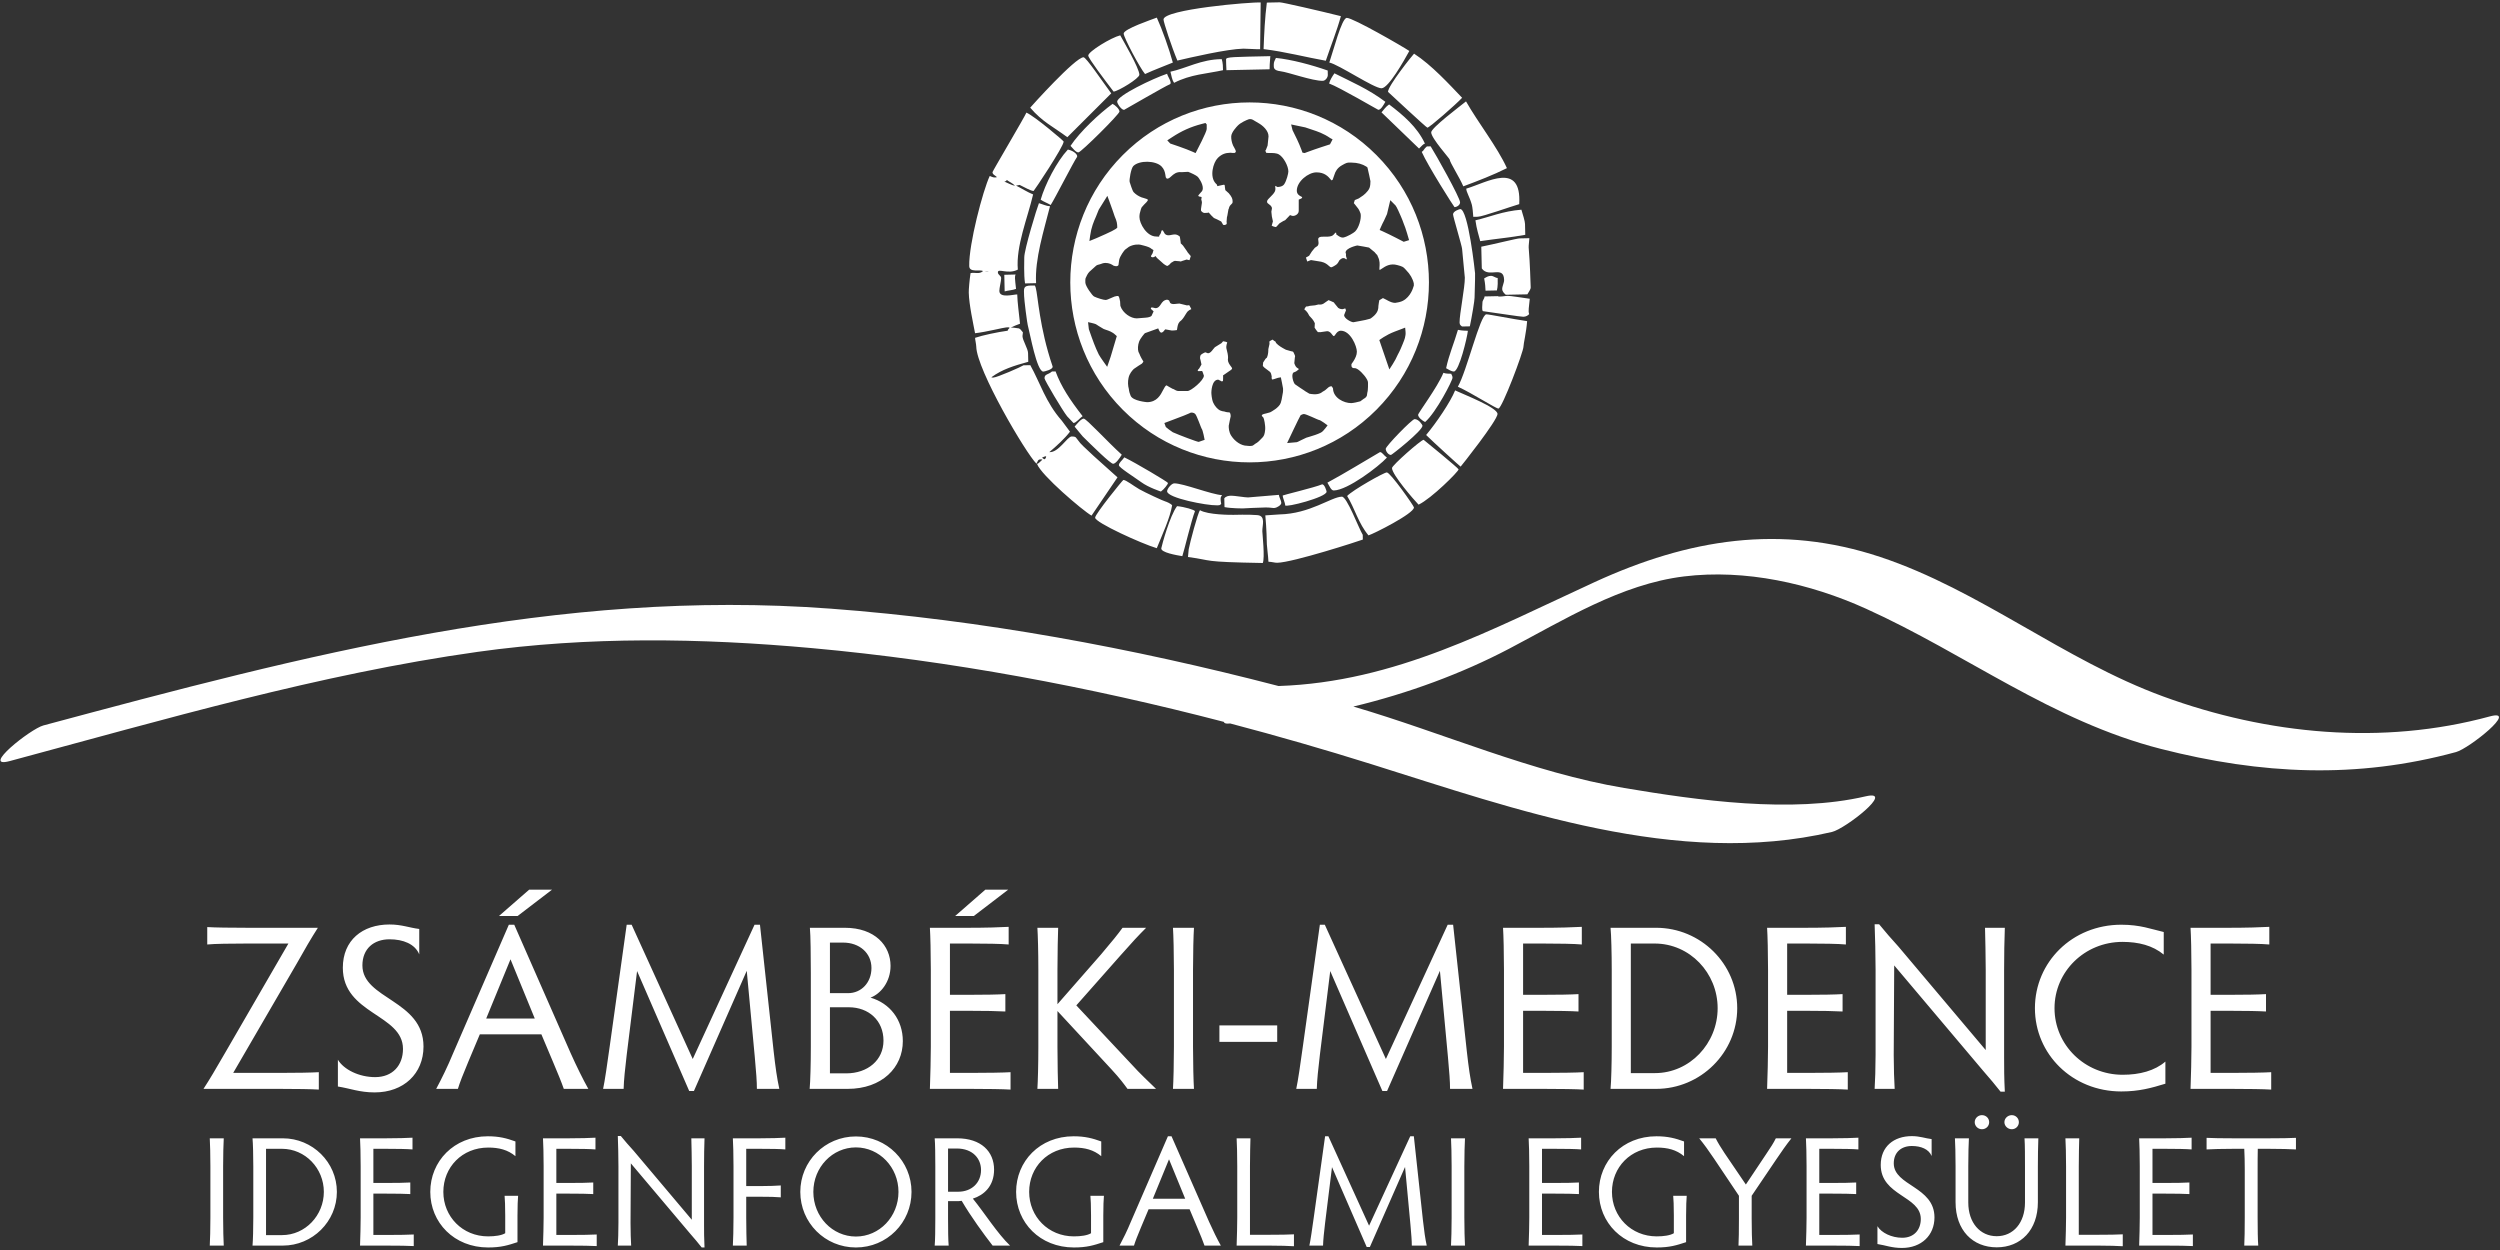 <svg width="160" height="80" viewBox="0 0 160 80" fill="none" xmlns="http://www.w3.org/2000/svg">
<rect x="0" y="0" width="160" height="80" fill="#333333" stroke="none"/>
<g clip-path="url(#clip0_26124_43968)">
<path fill-rule="evenodd" clip-rule="evenodd" d="M14.925 68.665H17.913C18.941 68.665 19.937 68.649 20.404 68.62V69.733C19.937 69.703 18.941 69.688 17.913 69.688H13.023C13.415 69.086 13.778 68.47 14.396 67.4L18.458 60.386H15.831C14.789 60.386 13.732 60.401 13.264 60.447V59.333C13.732 59.363 14.789 59.378 15.831 59.378H20.344C19.937 60.01 19.454 60.838 19.001 61.651L14.925 68.665ZM27.104 66.978C27.104 68.71 25.836 69.914 23.979 69.914C22.998 69.914 22.409 69.658 21.625 69.537V67.822C22.002 68.454 22.983 68.936 24.009 68.936C25.126 68.936 25.791 68.184 25.791 67.129C25.791 64.901 21.941 64.917 21.941 61.936C21.941 60.176 23.194 59.167 24.93 59.167C25.715 59.167 26.198 59.378 26.832 59.453V61.079C26.56 60.416 25.805 60.115 24.93 60.115C23.919 60.115 23.194 60.718 23.194 61.786C23.194 63.954 27.104 63.998 27.104 66.978ZM36.083 69.688C35.932 69.252 35.69 68.665 35.403 67.987L34.648 66.196H30.709L29.969 67.958C29.637 68.754 29.426 69.283 29.305 69.688H27.916C28.264 69.04 28.656 68.243 29.003 67.4L32.566 59.182H32.912L36.521 67.4C36.899 68.243 37.306 69.071 37.653 69.688H36.083ZM32.672 61.395L31.116 65.188H34.226L32.672 61.395ZM33.864 56.94H35.328L33.124 58.626H31.932L33.864 56.94ZM49.513 67.28C49.634 68.348 49.724 68.98 49.876 69.688H48.441C48.441 69.207 48.397 68.649 48.306 67.64L47.792 62.132L44.411 69.823H44.109L40.773 62.147L40.108 67.521C40.003 68.409 39.927 69.115 39.912 69.688H38.599C38.704 69.207 38.87 68.062 39.022 66.963L40.108 59.182H40.425L44.335 67.776L48.291 59.182H48.638L49.513 67.28ZM51.893 66.994V62.267C51.893 61.244 51.878 59.829 51.833 59.378H54.067C55.999 59.378 56.995 60.521 56.995 61.816C56.995 62.84 56.362 63.607 55.713 63.848C56.951 64.209 57.781 65.262 57.781 66.632C57.781 68.319 56.452 69.688 54.248 69.688H51.818C51.863 69.222 51.893 68.017 51.893 66.994ZM53.116 63.562H54.278C55.124 63.562 55.773 62.884 55.773 61.952C55.773 60.989 55.003 60.326 53.961 60.326H53.116V63.562ZM54.323 64.465H53.116V68.695H54.158C55.531 68.695 56.543 67.851 56.543 66.602C56.543 65.308 55.592 64.465 54.323 64.465ZM60.796 60.386V63.668H61.988C63.015 63.668 63.875 63.653 64.343 63.623V64.736C63.875 64.707 63.015 64.691 61.988 64.691H60.796V68.665H62.125C63.166 68.665 64.223 68.649 64.675 68.62V69.734C64.223 69.703 63.166 69.688 62.125 69.688H59.513C59.543 68.861 59.573 67.672 59.573 66.995V62.057C59.573 61.019 59.543 59.83 59.513 59.378H62.003C63.045 59.378 64.087 59.348 64.554 59.318V60.447C64.087 60.402 63.045 60.386 62.003 60.386H60.796ZM63.06 56.94H64.524L62.321 58.626H61.128L63.06 56.94ZM67.677 64.269L70.469 61.079C71.209 60.205 71.526 59.814 71.843 59.378H73.353C72.87 59.859 72.462 60.296 71.692 61.169L68.884 64.345L72.341 68.033C73.035 68.8 73.534 69.237 73.987 69.688H72.16C71.949 69.402 71.692 69.04 71.134 68.439L67.677 64.706V66.994C67.677 68.123 67.707 69.222 67.722 69.688H66.393C66.424 69.222 66.454 68.123 66.454 66.994V62.072C66.454 60.943 66.424 59.829 66.393 59.378H67.722C67.707 59.829 67.677 60.943 67.677 62.072V64.269ZM76.353 66.994C76.353 68.017 76.383 69.222 76.414 69.688H75.07C75.101 69.222 75.131 68.017 75.131 66.994V62.071C75.131 61.048 75.101 59.829 75.07 59.378H76.414C76.383 59.829 76.353 61.048 76.353 62.071V66.994ZM78.042 65.624H81.741V66.678H78.042V65.624ZM93.876 67.28C93.996 68.348 94.087 68.98 94.239 69.688H92.803C92.803 69.207 92.759 68.649 92.668 67.64L92.155 62.132L88.773 69.823H88.472L85.135 62.147L84.471 67.521C84.366 68.409 84.29 69.115 84.275 69.688H82.96C83.066 69.207 83.234 68.062 83.384 66.963L84.471 59.182H84.788L88.697 67.776L92.652 59.182H93L93.876 67.28ZM97.478 60.386V63.668H98.67C99.697 63.668 100.557 63.653 101.024 63.623V64.736C100.557 64.707 99.697 64.691 98.67 64.691H97.478V68.665H98.806C99.848 68.665 100.905 68.649 101.357 68.62V69.734C100.905 69.703 99.848 69.688 98.806 69.688H96.194C96.225 68.861 96.254 67.672 96.254 66.995V62.057C96.254 61.019 96.225 59.83 96.194 59.378H98.685C99.727 59.378 100.768 59.348 101.236 59.318V60.447C100.768 60.402 99.727 60.386 98.685 60.386H97.478ZM103.075 69.688C103.12 69.222 103.151 68.017 103.151 66.994V62.072C103.151 61.048 103.12 59.829 103.075 59.378H105.988C108.841 59.378 111.182 61.681 111.182 64.525C111.182 67.371 108.841 69.688 105.988 69.688H103.075ZM104.373 68.679H105.913C108.147 68.679 109.929 66.783 109.929 64.525C109.929 62.267 108.147 60.386 105.898 60.386H104.373V68.679ZM114.378 60.386V63.668H115.571C116.597 63.668 117.457 63.653 117.925 63.623V64.736C117.457 64.707 116.597 64.691 115.571 64.691H114.378V68.665H115.707C116.749 68.665 117.805 68.649 118.258 68.62V69.734C117.805 69.703 116.749 69.688 115.707 69.688H113.094C113.125 68.861 113.155 67.672 113.155 66.995V62.057C113.155 61.019 113.125 59.83 113.094 59.378H115.586C116.627 59.378 117.669 59.348 118.137 59.318V60.447C117.669 60.402 116.627 60.386 115.586 60.386H114.378ZM121.259 69.688H119.976C120.006 69.266 120.037 68.303 120.037 67.506V62.057C120.037 61.154 120.006 59.965 119.976 59.152H120.263C120.716 59.709 120.987 60.01 121.5 60.582L127.086 67.204V62.072C127.086 61.214 127.056 60.01 127.041 59.378H128.309C128.279 60.041 128.263 61.245 128.263 62.072V67.686C128.263 68.319 128.263 68.996 128.309 69.868H128.037C127.659 69.387 127.403 69.086 126.92 68.529L121.229 61.786L121.198 67.521C121.198 68.303 121.229 69.266 121.259 69.688ZM135.852 68.785C136.938 68.785 137.904 68.529 138.585 67.941V69.357C137.694 69.628 136.909 69.853 135.762 69.853C132.621 69.853 130.235 67.46 130.235 64.525C130.235 61.576 132.621 59.182 135.762 59.182C136.984 59.182 137.694 59.468 138.479 59.649V61.094C137.77 60.507 136.863 60.281 135.837 60.281C133.422 60.281 131.489 62.178 131.489 64.525C131.489 66.874 133.422 68.785 135.852 68.785ZM141.478 60.386V63.668H142.67C143.697 63.668 144.557 63.653 145.024 63.623V64.736C144.557 64.707 143.697 64.691 142.67 64.691H141.478V68.665H142.807C143.848 68.665 144.905 68.649 145.357 68.62V69.734C144.905 69.703 143.848 69.688 142.807 69.688H140.194C140.225 68.861 140.254 67.672 140.254 66.995V62.057C140.254 61.019 140.225 59.83 140.194 59.378H142.685C143.727 59.378 144.768 59.348 145.236 59.318V60.447C144.768 60.402 143.727 60.386 142.685 60.386H141.478Z" fill="white"/>
<path fill-rule="evenodd" clip-rule="evenodd" d="M14.28 77.924C14.28 78.606 14.3 79.407 14.32 79.718H13.425C13.446 79.407 13.465 78.606 13.465 77.924V74.647C13.465 73.965 13.446 73.153 13.425 72.852H14.32C14.3 73.153 14.28 73.965 14.28 74.647V77.924ZM16.161 79.718C16.191 79.407 16.211 78.606 16.211 77.924V74.646C16.211 73.964 16.191 73.153 16.161 72.852H18.101C20.002 72.852 21.56 74.385 21.56 76.28C21.56 78.175 20.002 79.718 18.101 79.718H16.161ZM17.026 79.047H18.051C19.539 79.047 20.726 77.784 20.726 76.28C20.726 74.776 19.539 73.523 18.041 73.523H17.026V79.047ZM23.896 73.524V75.709H24.691C25.375 75.709 25.947 75.699 26.259 75.679V76.421C25.947 76.401 25.375 76.392 24.691 76.392H23.896V79.037H24.781C25.475 79.037 26.179 79.026 26.48 79.007V79.749C26.179 79.728 25.475 79.719 24.781 79.719H23.042C23.063 79.167 23.082 78.375 23.082 77.924V74.637C23.082 73.945 23.063 73.153 23.042 72.852H24.701C25.395 72.852 26.089 72.832 26.4 72.812V73.564C26.089 73.534 25.395 73.524 24.701 73.524H23.896ZM33.119 79.498C32.505 79.699 32.073 79.838 31.238 79.838C29.067 79.838 27.538 78.245 27.538 76.281C27.538 74.326 29.047 72.722 31.219 72.722C31.953 72.722 32.435 72.852 32.988 73.053V73.995C32.495 73.584 31.932 73.444 31.248 73.444C29.569 73.444 28.374 74.706 28.374 76.281C28.374 77.864 29.6 79.128 31.238 79.128C31.691 79.128 32.103 79.067 32.334 78.926V77.794C32.334 77.092 32.314 76.832 32.294 76.531H33.159C33.138 76.832 33.119 77.112 33.119 77.794V79.498ZM35.606 73.524V75.709H36.4C37.084 75.709 37.657 75.699 37.968 75.679V76.421C37.657 76.401 37.084 76.392 36.4 76.392H35.606V79.037H36.491C37.184 79.037 37.888 79.026 38.19 79.007V79.749C37.888 79.728 37.184 79.719 36.491 79.719H34.751C34.771 79.167 34.792 78.375 34.792 77.924V74.637C34.792 73.945 34.771 73.153 34.751 72.852H36.41C37.103 72.852 37.798 72.832 38.11 72.812V73.564C37.798 73.534 37.103 73.524 36.41 73.524H35.606ZM40.394 79.718H39.54C39.56 79.438 39.58 78.796 39.58 78.265V74.636C39.58 74.035 39.56 73.243 39.54 72.702H39.731C40.032 73.072 40.213 73.273 40.555 73.653L44.275 78.064V74.646C44.275 74.075 44.255 73.273 44.245 72.852H45.089C45.069 73.293 45.059 74.095 45.059 74.646V78.385C45.059 78.806 45.059 79.257 45.089 79.838H44.909C44.657 79.517 44.486 79.317 44.164 78.946L40.374 74.455L40.354 78.275C40.354 78.796 40.374 79.438 40.394 79.718ZM46.944 77.924V74.647C46.944 73.955 46.923 73.153 46.903 72.852H48.622C49.316 72.852 49.95 72.831 50.262 72.812V73.564C49.95 73.533 49.316 73.524 48.622 73.524H47.758V75.91H48.622C49.246 75.91 49.668 75.889 49.97 75.869V76.63C49.668 76.601 49.246 76.591 48.622 76.591H47.758V77.924C47.758 78.606 47.778 79.407 47.789 79.718H46.903C46.923 79.407 46.944 78.606 46.944 77.924ZM54.778 72.732C56.769 72.732 58.337 74.326 58.337 76.281C58.337 78.245 56.769 79.838 54.778 79.838C52.788 79.838 51.219 78.245 51.219 76.281C51.219 74.326 52.788 72.732 54.778 72.732ZM54.778 79.138C56.286 79.138 57.503 77.865 57.503 76.281C57.503 74.707 56.286 73.434 54.778 73.434C53.27 73.434 52.054 74.707 52.054 76.281C52.054 77.865 53.27 79.138 54.778 79.138ZM60.675 77.984C60.675 78.667 60.684 79.408 60.715 79.719H59.82C59.85 79.408 59.86 78.667 59.86 77.984V74.647C59.86 73.965 59.85 73.153 59.82 72.852H61.258C62.786 72.852 63.621 73.694 63.621 74.857C63.621 75.93 62.956 76.491 62.263 76.712C62.997 77.614 63.852 78.967 64.645 79.719H63.529C62.967 78.997 62.132 77.854 61.548 76.852C61.428 76.873 61.329 76.873 61.217 76.873H60.675V77.984ZM60.675 76.27H61.329C62.173 76.27 62.786 75.709 62.786 74.877C62.786 74.165 62.272 73.504 61.227 73.504H60.675V76.27ZM70.611 79.498C69.998 79.699 69.565 79.838 68.73 79.838C66.559 79.838 65.031 78.245 65.031 76.281C65.031 74.326 66.539 72.722 68.711 72.722C69.444 72.722 69.927 72.852 70.48 73.053V73.995C69.987 73.584 69.424 73.444 68.74 73.444C67.061 73.444 65.866 74.706 65.866 76.281C65.866 77.864 67.092 79.128 68.73 79.128C69.183 79.128 69.595 79.067 69.826 78.926V77.794C69.826 77.092 69.806 76.832 69.786 76.531H70.651C70.63 76.832 70.611 77.112 70.611 77.794V79.498ZM77.088 79.718C76.988 79.427 76.827 79.036 76.637 78.586L76.134 77.393H73.51L73.017 78.566C72.796 79.096 72.655 79.448 72.575 79.718H71.65C71.881 79.287 72.143 78.756 72.374 78.195L74.746 72.722H74.978L77.381 78.195C77.632 78.756 77.904 79.307 78.134 79.718H77.088ZM74.817 74.195L73.781 76.721H75.853L74.817 74.195ZM79.998 79.026H81.204C81.889 79.026 82.512 79.016 82.813 78.997V79.759C82.512 79.738 81.889 79.718 81.204 79.718H79.144C79.164 79.167 79.184 78.375 79.184 77.924V74.647C79.184 73.955 79.164 73.153 79.144 72.852H80.029C80.019 73.153 79.998 73.955 79.998 74.647V79.026ZM91.07 78.115C91.15 78.827 91.21 79.247 91.311 79.719H90.356C90.356 79.397 90.325 79.027 90.266 78.356L89.923 74.686L87.671 79.809H87.47L85.248 74.696L84.806 78.275C84.736 78.867 84.685 79.337 84.675 79.719H83.8C83.871 79.397 83.981 78.636 84.083 77.904L84.806 72.722H85.017L87.621 78.445L90.255 72.722H90.486L91.07 78.115ZM93.718 77.924C93.718 78.606 93.739 79.407 93.759 79.718H92.864C92.884 79.407 92.904 78.606 92.904 77.924V74.647C92.904 73.965 92.884 73.153 92.864 72.852H93.759C93.739 73.153 93.718 73.965 93.718 74.647V77.924ZM98.688 73.524V75.709H99.483C100.166 75.709 100.739 75.699 101.051 75.679V76.421C100.739 76.401 100.166 76.392 99.483 76.392H98.688V79.037H99.573C100.267 79.037 100.97 79.026 101.272 79.007V79.749C100.97 79.728 100.267 79.719 99.573 79.719H97.833C97.855 79.167 97.874 78.375 97.874 77.924V74.637C97.874 73.945 97.855 73.153 97.833 72.852H99.493C100.187 72.852 100.88 72.832 101.192 72.812V73.564C100.88 73.534 100.187 73.524 99.493 73.524H98.688ZM107.91 79.498C107.297 79.699 106.865 79.838 106.03 79.838C103.858 79.838 102.33 78.245 102.33 76.281C102.33 74.326 103.838 72.722 106.01 72.722C106.744 72.722 107.227 72.852 107.779 73.053V73.995C107.287 73.584 106.724 73.444 106.04 73.444C104.362 73.444 103.165 74.706 103.165 76.281C103.165 77.864 104.391 79.128 106.03 79.128C106.483 79.128 106.894 79.067 107.126 78.926V77.794C107.126 77.092 107.106 76.832 107.085 76.531H107.95C107.93 76.832 107.91 77.112 107.91 77.794V79.498ZM111.292 77.995V76.53L109.694 74.146C109.342 73.624 109.06 73.232 108.748 72.852H109.804C109.965 73.172 110.106 73.393 110.367 73.794L111.735 75.809L113.032 73.865C113.343 73.403 113.494 73.172 113.654 72.852H114.651C114.329 73.252 114.017 73.704 113.665 74.224L112.107 76.53V77.995C112.107 78.686 112.126 79.407 112.147 79.718H111.263C111.283 79.407 111.292 78.686 111.292 77.995ZM116.434 73.524V75.709H117.228C117.911 75.709 118.484 75.699 118.796 75.679V76.421C118.484 76.401 117.911 76.392 117.228 76.392H116.434V79.037H117.318C118.012 79.037 118.715 79.026 119.017 79.007V79.749C118.715 79.728 118.012 79.719 117.318 79.719H115.579C115.6 79.167 115.62 78.375 115.62 77.924V74.637C115.62 73.945 115.6 73.153 115.579 72.852H117.238C117.932 72.852 118.625 72.832 118.937 72.812V73.564C118.625 73.534 117.932 73.524 117.238 73.524H116.434ZM123.806 77.913C123.806 79.067 122.961 79.869 121.724 79.869C121.071 79.869 120.679 79.699 120.156 79.618V78.476C120.407 78.897 121.06 79.217 121.745 79.217C122.488 79.217 122.931 78.715 122.931 78.014C122.931 76.53 120.367 76.541 120.367 74.556C120.367 73.383 121.201 72.712 122.358 72.712C122.88 72.712 123.202 72.852 123.624 72.902V73.985C123.443 73.543 122.941 73.344 122.358 73.344C121.684 73.344 121.201 73.743 121.201 74.455C121.201 75.899 123.806 75.93 123.806 77.913ZM126.01 72.852C125.991 73.123 125.97 73.935 125.97 74.647V76.962C125.97 78.255 126.725 79.117 127.79 79.117C128.855 79.117 129.599 78.255 129.599 76.962V74.647C129.599 74.075 129.599 73.273 129.569 72.852H130.454C130.434 73.293 130.424 74.095 130.424 74.647V76.942C130.424 78.726 129.328 79.829 127.79 79.829C126.252 79.829 125.156 78.736 125.156 76.942V74.647C125.156 73.935 125.136 73.123 125.115 72.852H126.01ZM126.844 71.369C127.106 71.369 127.307 71.569 127.307 71.819C127.307 72.071 127.106 72.271 126.844 72.271C126.594 72.271 126.382 72.071 126.382 71.819C126.382 71.569 126.594 71.369 126.844 71.369ZM128.755 71.369C129.006 71.369 129.208 71.569 129.208 71.819C129.208 72.071 129.006 72.271 128.755 72.271C128.504 72.271 128.282 72.071 128.282 71.819C128.282 71.569 128.504 71.369 128.755 71.369ZM133.042 79.026H134.248C134.931 79.026 135.555 79.016 135.857 78.997V79.759C135.555 79.738 134.931 79.718 134.248 79.718H132.187C132.208 79.167 132.228 78.375 132.228 77.924V74.647C132.228 73.955 132.208 73.153 132.187 72.852H133.071C133.061 73.153 133.042 73.955 133.042 74.647V79.026ZM137.759 73.524V75.709H138.553C139.238 75.709 139.81 75.699 140.122 75.679V76.421C139.81 76.401 139.238 76.392 138.553 76.392H137.759V79.037H138.644C139.338 79.037 140.042 79.026 140.344 79.007V79.749C140.042 79.728 139.338 79.719 138.644 79.719H136.906C136.925 79.167 136.945 78.375 136.945 77.924V74.637C136.945 73.945 136.925 73.153 136.906 72.852H138.563C139.258 72.852 139.952 72.832 140.263 72.812V73.564C139.952 73.534 139.258 73.524 138.563 73.524H137.759ZM145.202 72.852C145.895 72.852 146.63 72.842 146.941 72.822V73.564C146.63 73.543 145.895 73.524 145.202 73.524H144.498C144.488 73.894 144.488 74.406 144.488 74.817V77.924C144.488 78.606 144.498 79.408 144.528 79.718H143.633C143.654 79.408 143.664 78.606 143.664 77.924V74.817C143.664 74.406 143.654 73.894 143.633 73.524H142.94C142.257 73.524 141.533 73.543 141.221 73.564V72.822C141.533 72.842 142.257 72.852 142.94 72.852H145.202Z" fill="white"/>
<path fill-rule="evenodd" clip-rule="evenodd" d="M71.855 9.926C76.334 5.431 83.616 5.431 88.093 9.926C92.572 14.418 92.572 21.729 88.093 26.222C83.616 30.715 76.334 30.715 71.855 26.222C67.379 21.729 67.379 14.418 71.855 9.926ZM83.537 8.153L82.632 7.964L82.721 8.329C82.918 8.724 83.124 9.129 83.296 9.597L83.359 9.77L83.498 9.795L83.675 9.728C84.183 9.534 85.119 9.238 85.119 9.238L85.286 8.919L85.136 8.838C84.707 8.54 84.318 8.413 83.974 8.3L83.537 8.153ZM76.984 23.852C76.994 23.877 77.009 23.907 77.009 23.907C77.009 23.907 76.984 23.849 76.984 23.846V23.852C76.964 23.803 76.938 23.744 76.938 23.744L76.755 23.751C76.729 23.763 76.694 23.757 76.668 23.737C76.655 23.726 76.649 23.713 76.649 23.703C76.655 23.673 76.716 23.613 76.746 23.585L76.895 23.328L76.84 23.073L76.801 22.92C76.801 22.852 76.819 22.76 76.842 22.723C76.88 22.677 77.075 22.559 77.145 22.548C77.203 22.571 77.303 22.608 77.303 22.608C77.444 22.608 77.537 22.489 77.638 22.356L77.751 22.223L77.96 22.094L78.174 21.961C78.177 21.961 78.26 21.862 78.26 21.862C78.26 21.862 78.267 21.85 78.277 21.84C78.388 21.85 78.518 21.885 78.545 21.923L78.528 21.966C78.51 22.031 78.482 22.11 78.482 22.2C78.482 22.225 78.483 22.253 78.486 22.279L78.514 22.398C78.546 22.522 78.595 22.717 78.595 22.872C78.595 22.903 78.592 22.934 78.59 22.96C78.584 22.981 78.584 23.001 78.584 23.022C78.584 23.192 78.696 23.34 78.791 23.464C78.791 23.464 78.84 23.539 78.853 23.556C78.853 23.63 78.832 23.648 78.653 23.765L78.274 24.027L78.28 24.113L78.277 24.272C78.277 24.272 78.272 24.355 78.269 24.383C78.251 24.394 78.229 24.406 78.201 24.414C78.189 24.409 77.968 24.297 77.968 24.297C77.534 24.297 77.527 25.117 77.527 25.127C77.527 25.188 77.547 25.555 77.647 25.772C77.737 25.977 77.923 26.19 78.076 26.265C78.166 26.307 78.264 26.327 78.362 26.338C78.486 26.383 78.597 26.392 78.692 26.394C78.738 26.438 78.764 26.521 78.764 26.646C78.762 26.646 78.707 26.903 78.707 26.903L78.639 27.249C78.639 27.377 78.639 27.642 78.804 27.895C79.05 28.272 79.452 28.529 79.806 28.529C79.833 28.529 80.127 28.586 80.232 28.48L80.341 28.399C80.486 28.331 80.642 28.172 80.772 28.029L80.811 27.987C80.894 27.904 80.947 27.77 80.971 27.497C80.994 27.228 80.897 26.772 80.853 26.719C80.851 26.719 80.796 26.661 80.754 26.619C80.759 26.537 80.79 26.509 81.028 26.461L81.291 26.387C81.348 26.358 81.864 26.09 81.968 25.783C82.01 25.655 82.045 25.492 82.066 25.337C82.105 25.182 82.124 25.021 82.114 24.87V24.857C82.108 24.789 81.974 24.148 81.974 24.148L81.786 24.182L81.55 24.26C81.55 24.26 81.419 24.297 81.411 24.285C81.402 24.273 81.384 24.237 81.384 24.163C81.384 24.14 81.387 24.113 81.389 24.085L81.349 23.919C81.336 23.877 81.314 23.837 81.28 23.8L81.081 23.648L80.932 23.537C80.932 23.537 80.865 23.468 80.822 23.424C80.822 23.349 80.83 23.269 80.84 23.2C80.853 23.171 80.994 22.964 80.994 22.964L81.086 22.881C81.173 22.672 81.173 22.451 81.173 22.346L81.248 22.01C81.248 22.01 81.242 21.89 81.24 21.855C81.28 21.817 81.364 21.772 81.45 21.734C81.497 21.786 81.561 21.828 81.633 21.865L81.667 21.949C81.83 22.133 82.056 22.253 82.253 22.361L82.303 22.385L82.606 22.472L82.749 22.504C82.757 22.508 82.787 22.554 82.787 22.554C82.878 22.726 82.886 22.786 82.886 22.806C82.886 22.809 82.87 22.886 82.87 22.886L82.835 23.245C82.835 23.257 82.905 23.453 82.981 23.512C82.984 23.514 82.984 23.514 82.984 23.516C83.015 23.539 83.047 23.562 83.081 23.585C83.081 23.585 83.101 23.597 83.124 23.611C83.119 23.627 83.113 23.638 83.103 23.653C83.09 23.671 82.973 23.748 82.942 23.775L82.775 23.845C82.624 23.995 82.772 24.486 82.876 24.59L83.214 24.823L83.469 24.99C83.47 24.993 83.527 25.033 83.527 25.033L83.798 25.196C83.905 25.219 84.264 25.285 84.516 25.158C84.569 25.131 84.617 25.097 84.661 25.061C84.785 25.003 84.872 24.924 84.94 24.861C85.034 24.774 85.09 24.726 85.217 24.719C85.229 24.726 85.294 24.802 85.312 24.859C85.324 25.466 86.005 25.799 86.478 25.799C86.593 25.799 86.923 25.725 87.059 25.685L87.271 25.529C87.365 25.475 87.49 25.399 87.49 25.251L87.511 25.116C87.565 24.961 87.552 24.492 87.552 24.492C87.552 24.374 87.477 24.257 87.371 24.104C87.371 24.104 86.948 23.543 86.688 23.562C86.429 23.581 86.497 23.297 86.497 23.297C86.52 23.266 86.543 23.232 86.566 23.197L86.617 23.122C86.732 22.941 86.84 22.728 86.84 22.508C86.84 22.163 86.437 21.166 85.812 21.166C85.635 21.166 85.538 21.305 85.475 21.396C85.422 21.474 85.394 21.508 85.365 21.508C85.331 21.508 85.309 21.48 85.246 21.401C85.186 21.318 85.093 21.197 84.934 21.197L84.686 21.232L84.503 21.259C84.503 21.259 84.408 21.256 84.345 21.255C84.254 21.162 84.135 20.97 84.135 20.97L84.149 20.684C84.06 20.476 83.905 20.321 83.831 20.246L83.802 20.218C83.802 20.216 83.748 20.123 83.748 20.123C83.701 20.026 83.612 19.899 83.476 19.801C83.485 19.761 83.537 19.674 83.588 19.617C83.666 19.62 83.746 19.602 83.831 19.573L84.164 19.54L84.379 19.487C84.465 19.496 84.585 19.505 84.699 19.436L84.888 19.304C84.888 19.304 84.994 19.23 85.028 19.208C85.048 19.221 85.356 19.338 85.369 19.356L85.415 19.424L85.643 19.703C85.741 19.777 85.852 19.787 85.937 19.787C85.937 19.787 86.054 19.753 86.095 19.737C86.12 19.777 86.138 19.838 86.141 19.884C86.133 19.9 86.116 19.927 86.116 19.927L86.022 20.167C86.022 20.382 86.474 20.623 86.617 20.623L87.021 20.548L87.39 20.476L87.696 20.396C87.793 20.338 88.088 20.132 88.178 19.861C88.21 19.767 88.218 19.671 88.218 19.577C88.218 19.513 88.276 19.215 88.276 19.215C88.276 19.215 88.501 19.087 88.509 19.077C88.572 19.103 88.644 19.14 88.713 19.178C88.736 19.194 88.842 19.254 88.861 19.258C88.996 19.326 89.142 19.384 89.289 19.384L89.475 19.352L89.569 19.33C90.181 19.187 90.414 18.49 90.414 18.49L90.486 18.276L90.483 18.139C90.422 17.847 90.247 17.544 90.006 17.302L89.933 17.221C89.814 17.085 89.747 17.049 89.431 16.965C88.971 16.835 88.659 17.046 88.452 17.185L88.323 17.268C88.316 17.27 88.299 17.27 88.289 17.27C88.278 17.235 88.281 17.169 88.287 17.096C88.299 16.924 88.321 16.688 88.186 16.428L88.141 16.32L88.08 16.262C88.049 16.217 88.012 16.173 87.965 16.128C87.945 16.11 87.917 16.092 87.895 16.073L87.618 15.845L87.271 15.779L86.863 15.71C86.855 15.71 86.116 15.868 86.116 16.167L86.146 16.26C86.127 16.361 86.159 16.455 86.18 16.509C86.188 16.537 86.193 16.552 86.197 16.566C86.185 16.579 86.173 16.592 86.159 16.605C86.12 16.562 86.062 16.518 85.972 16.518C85.855 16.518 85.733 16.649 85.733 16.649L85.716 16.669C85.669 16.764 85.606 16.865 85.566 16.9C85.455 16.995 85.263 17.096 85.211 17.106C85.151 17.105 85.123 17.085 85.043 17.012C84.947 16.926 84.815 16.808 84.559 16.751L83.902 16.644C83.902 16.644 83.688 16.727 83.662 16.737C83.641 16.684 83.58 16.483 83.58 16.483L83.783 16.37L83.956 16.098L84.149 15.86L84.316 15.745C84.411 15.65 84.389 15.525 84.376 15.432C84.358 15.319 84.358 15.265 84.392 15.23C84.392 15.23 84.43 15.196 84.43 15.192L84.434 15.19C84.498 15.146 84.654 15.146 84.769 15.146C84.913 15.15 85.069 15.151 85.204 15.11C85.272 15.089 85.324 15.052 85.36 15.01C85.394 14.977 85.422 14.943 85.444 14.915C85.444 14.915 85.452 14.903 85.46 14.891C85.489 14.891 85.509 14.893 85.518 14.899V14.995C85.518 14.995 85.789 15.238 85.972 15.203C86.234 15.149 86.645 14.899 86.728 14.814C86.963 14.579 87.132 14.025 87.082 13.687C87.08 13.676 86.993 13.432 86.921 13.346C86.865 13.269 86.8 13.186 86.728 13.1C86.728 13.1 86.677 13.04 86.643 12.997C86.643 12.994 86.649 12.989 86.649 12.989L86.707 12.805L86.961 12.699L87.227 12.518C87.227 12.518 87.554 12.28 87.651 12.025C87.699 11.895 87.708 11.726 87.708 11.595L87.63 11.22L87.516 10.717L87.45 10.664C87.201 10.502 86.865 10.408 86.522 10.408L86.416 10.404C86.231 10.396 86.162 10.418 85.879 10.581C85.583 10.749 85.46 10.982 85.4 11.191C85.374 11.257 85.356 11.318 85.337 11.369L85.289 11.504C85.267 11.522 85.243 11.535 85.211 11.542C85.198 11.523 85.18 11.507 85.161 11.484C85.011 11.304 84.782 11.031 84.254 11.031C83.728 11.031 82.996 11.62 82.996 12.2C82.996 12.438 83.173 12.524 83.255 12.568C83.334 12.605 83.334 12.605 83.334 12.649V12.664C83.334 12.664 83.317 12.691 83.236 12.726L83.119 12.775V13.504C83.119 13.63 83.021 13.713 82.978 13.744C82.882 13.812 82.762 13.837 82.677 13.807L82.561 13.766L82.487 13.846L82.332 14.007L82.251 14.092C82.249 14.092 82.124 14.15 82.124 14.15L81.888 14.294C81.888 14.295 81.793 14.398 81.793 14.398C81.722 14.48 81.677 14.532 81.642 14.532C81.582 14.527 81.439 14.478 81.387 14.438C81.394 14.416 81.404 14.392 81.404 14.392L81.467 14.167L81.399 13.853L81.367 13.547L81.404 13.346C81.404 13.21 81.301 13.138 81.228 13.083C81.134 13.015 81.094 12.981 81.094 12.926V12.869C81.109 12.794 81.221 12.685 81.304 12.605C81.407 12.501 81.516 12.396 81.585 12.268C81.615 12.205 81.627 12.142 81.627 12.086C81.627 12.039 81.618 11.995 81.614 11.961C81.614 11.961 81.614 11.944 81.61 11.929C81.63 11.911 81.644 11.898 81.656 11.895C81.669 11.907 81.725 11.963 81.725 11.963H81.766C81.842 11.976 82.088 11.943 82.19 11.789C82.341 11.565 82.455 11.097 82.455 10.975C82.455 10.623 82.149 10.065 81.86 9.89C81.695 9.787 81.46 9.791 81.238 9.792C81.238 9.792 81.129 9.789 81.046 9.787C81.026 9.747 80.992 9.674 80.981 9.65C80.994 9.626 81.022 9.583 81.022 9.583L81.126 9.317L81.154 9.045L81.186 8.726C81.186 8.354 80.806 8.021 80.534 7.874C80.484 7.843 80.43 7.813 80.376 7.781C80.353 7.768 80.334 7.756 80.334 7.756C80.232 7.69 80.142 7.634 80.049 7.623L79.937 7.627C79.758 7.686 79.409 7.847 79.227 8.029C79.156 8.1 78.807 8.463 78.798 8.726C78.793 8.916 78.83 9.109 78.917 9.314L78.997 9.459C79.063 9.573 79.09 9.64 79.096 9.688C79.086 9.72 79.068 9.755 79.042 9.78C79.007 9.791 78.957 9.791 78.869 9.787C78.869 9.787 78.716 9.766 78.679 9.781C78.47 9.787 78.208 9.84 77.936 10.111C77.644 10.404 77.387 11.322 77.819 11.754C77.838 11.772 77.853 11.785 77.871 11.798L77.914 11.913L78.197 11.848L78.337 11.821C78.34 11.821 78.372 11.826 78.388 11.887L78.391 11.963C78.391 11.963 78.398 11.999 78.401 12.037C78.403 12.047 78.403 12.055 78.406 12.065C78.415 12.115 78.42 12.168 78.42 12.168C78.423 12.168 78.618 12.346 78.618 12.346L78.629 12.352C78.859 12.622 78.887 12.738 78.887 12.912C78.887 12.997 78.859 13.022 78.801 13.076C78.744 13.131 78.665 13.21 78.647 13.346L78.621 13.396L78.552 13.792C78.549 13.809 78.523 13.912 78.523 13.912C78.526 13.912 78.501 14.188 78.501 14.188C78.514 14.252 78.514 14.299 78.504 14.341C78.486 14.356 78.466 14.369 78.443 14.38C78.38 14.406 78.308 14.413 78.269 14.375C78.267 14.369 78.255 14.342 78.255 14.342L78.157 14.176L77.897 14.043L77.69 13.951C77.676 13.938 77.663 13.922 77.647 13.907C77.604 13.863 77.568 13.826 77.527 13.792L77.356 13.599L77.303 13.618L77.146 13.627L77.06 13.63C77.007 13.618 76.945 13.575 76.912 13.541C76.889 13.521 76.877 13.497 76.864 13.474V13.377C76.864 13.363 76.889 13.205 76.889 13.205L76.923 12.975C76.923 12.895 76.905 12.835 76.882 12.78L76.904 12.609L76.729 12.572C76.703 12.548 76.691 12.53 76.686 12.514C76.711 12.48 76.782 12.399 76.782 12.399C76.819 12.359 76.851 12.32 76.88 12.286L76.889 12.281C76.926 12.245 76.949 12.203 76.964 12.155C76.977 12.125 76.98 12.044 76.98 12.044C76.984 11.742 76.706 11.363 76.659 11.318C76.563 11.22 76.199 11.053 76.041 10.997L75.621 11.019C75.295 10.979 75.105 11.153 74.967 11.279C74.895 11.344 74.836 11.401 74.768 11.422C74.768 11.422 74.686 11.438 74.682 11.438C74.676 11.432 74.612 11.361 74.61 11.35C74.601 11.286 74.593 11.218 74.576 11.148C74.551 11.002 74.501 10.818 74.335 10.649C73.948 10.263 72.906 10.251 72.532 10.627C72.382 10.778 72.259 11.53 72.299 11.648C72.32 11.711 72.468 12.207 72.554 12.299C72.686 12.438 72.847 12.548 73.053 12.629L73.21 12.676C73.379 12.719 73.448 12.751 73.471 12.798C73.433 12.895 73.305 13.015 73.223 13.093L73.067 13.269C73.032 13.339 73.009 13.412 72.992 13.486C72.953 13.598 72.924 13.728 72.924 13.889C72.924 14.305 73.388 15.137 73.998 15.137C74.032 15.137 74.181 15.146 74.181 15.146L74.203 15.058C74.289 14.973 74.319 14.848 74.329 14.796C74.329 14.796 74.335 14.774 74.337 14.761V14.76C74.364 14.742 74.4 14.728 74.432 14.758C74.432 14.76 74.453 14.802 74.453 14.802L74.551 14.966C74.682 15.095 74.846 15.062 74.98 15.031C75.151 14.995 75.313 14.966 75.509 15.144C75.515 15.181 75.555 15.443 75.555 15.443L75.569 15.581L75.61 15.613L75.718 15.722L75.72 15.727L75.951 16.055C75.962 16.07 76.018 16.161 76.018 16.161C76.018 16.158 76.194 16.371 76.194 16.371C76.203 16.376 76.204 16.379 76.21 16.386C76.19 16.466 76.156 16.579 76.131 16.644C76.126 16.647 76.116 16.648 76.107 16.649L75.944 16.61L75.663 16.7L75.569 16.736C75.544 16.73 75.483 16.72 75.483 16.72L75.192 16.695C75.13 16.707 75.08 16.736 75.03 16.773L74.947 16.82L74.851 16.926C74.782 16.985 74.721 17.029 74.686 17.018C74.53 16.953 74.4 16.831 74.264 16.702L74.046 16.509L73.953 16.388L73.858 16.453L73.752 16.467C73.752 16.467 73.649 16.441 73.66 16.396C73.662 16.383 73.671 16.356 73.689 16.339C73.694 16.334 73.763 16.203 73.769 16.201L73.823 16.006L73.681 15.915C73.618 15.845 73.416 15.771 73.21 15.719C73.049 15.667 72.903 15.648 72.869 15.648C72.857 15.648 72.847 15.65 72.832 15.653C72.829 15.653 72.823 15.652 72.821 15.652C72.623 15.64 72.387 15.718 72.254 15.793C72.252 15.795 71.996 15.986 71.996 15.986C71.945 16.041 71.681 16.376 71.627 16.635L71.596 16.862C71.588 16.968 71.581 16.971 71.561 16.995C71.496 17.058 71.384 17.043 71.265 17.001C71.146 16.917 70.982 16.828 70.755 16.828C70.645 16.828 70.524 16.858 70.405 16.911C70.286 16.934 70.186 16.968 70.138 17.018L69.715 17.4C69.625 17.489 69.519 17.695 69.477 17.806C69.453 17.867 69.463 18.066 69.463 18.088C69.463 18.302 69.905 18.921 70.022 18.977C70.212 19.071 70.625 19.198 70.755 19.198C70.825 19.198 70.906 19.167 71.217 19.026L71.337 18.977C71.466 18.939 71.554 18.925 71.592 18.968C71.63 19.007 71.671 19.204 71.689 19.31C71.689 19.312 71.693 19.313 71.693 19.316C71.693 19.324 71.693 19.333 71.689 19.342L71.704 19.579C71.861 20.05 72.379 20.376 72.747 20.376L73.299 20.333C73.479 20.321 73.631 20.283 73.698 20.216L73.831 19.927L73.697 19.804C73.673 19.793 73.657 19.77 73.652 19.743C73.654 19.726 73.66 19.703 73.673 19.685C73.697 19.68 73.729 19.679 73.763 19.679V19.68L73.951 19.723C74.131 19.723 74.223 19.581 74.297 19.468C74.387 19.331 74.475 19.207 74.695 19.178C74.747 19.195 74.799 19.212 74.822 19.23C74.847 19.288 74.891 19.384 74.891 19.384C74.99 19.484 75.136 19.465 75.308 19.442L75.48 19.427L75.718 19.485L75.962 19.545C75.964 19.545 76.093 19.533 76.093 19.533C76.093 19.533 76.103 19.533 76.11 19.531C76.153 19.597 76.213 19.714 76.245 19.784L76.21 19.801C76.149 19.829 76.073 19.867 76.01 19.932C75.993 19.949 75.975 19.97 75.962 19.993L75.894 20.097C75.83 20.207 75.726 20.378 75.618 20.488C75.594 20.51 75.572 20.527 75.552 20.545C75.536 20.557 75.517 20.571 75.504 20.585C75.385 20.706 75.361 20.89 75.338 21.041C75.338 21.041 75.329 21.09 75.323 21.125C75.221 21.146 75.107 21.151 74.996 21.154L74.578 21.077L74.52 21.14C74.52 21.14 74.4 21.327 74.292 21.28C74.203 21.243 74.126 21.016 74.126 21.016C74.126 21.016 73.278 21.318 73.273 21.324C73.231 21.367 72.987 21.64 72.903 21.865C72.823 22.073 72.806 22.356 72.861 22.519C72.879 22.565 72.9 22.611 72.927 22.654C72.959 22.771 73.142 23.091 73.178 23.139C73.159 23.179 73.126 23.225 73.079 23.274L72.855 23.415L72.563 23.613C72.474 23.705 72.289 23.892 72.226 24.188C72.173 24.432 72.186 24.686 72.247 24.903C72.254 25.031 72.316 25.232 72.363 25.335C72.513 25.665 73.403 25.739 73.411 25.739C74.043 25.739 74.281 25.273 74.438 24.963C74.526 24.789 74.591 24.679 74.659 24.661C74.696 24.679 74.742 24.707 74.811 24.754L75.046 24.884C75.057 24.888 75.08 24.895 75.107 24.903C75.223 24.974 75.323 25.025 75.423 25.025H76.001C76.222 25.025 77.049 24.346 77.049 24.042C77.049 24.042 76.988 23.863 76.984 23.852ZM69.772 15.067L69.722 15.426L70.186 15.236C71.114 14.829 71.413 14.682 71.506 14.567C71.506 14.567 71.51 14.261 71.425 14.061L71.335 13.837C71.31 13.762 71.283 13.682 71.257 13.605C71.244 13.556 71.225 13.507 71.204 13.452C71.157 13.318 71.105 13.18 71.051 13.024L70.871 12.534L70.321 13.417L70.141 13.863C70 14.182 69.844 14.541 69.772 15.067ZM88.372 14.544L88.297 14.719L88.472 14.796C88.971 15.018 89.838 15.475 89.838 15.475L90.181 15.369C90.181 15.369 89.954 14.554 89.834 14.302C89.782 14.145 89.724 14.01 89.675 13.894C89.662 13.871 89.641 13.814 89.641 13.814C89.6 13.713 89.38 13.214 89.313 13.148L88.979 12.812L88.769 13.699C88.682 13.884 88.625 14.017 88.577 14.12C88.511 14.239 88.441 14.386 88.372 14.544ZM84.82 27.413L84.965 27.224C84.965 27.224 84.516 26.871 84.392 26.871C84.358 26.871 83.595 26.497 83.45 26.497C83.375 26.497 83.242 26.572 83.242 26.572L83.233 26.587C83.188 26.633 82.375 28.356 82.375 28.356L82.92 28.307C83.003 28.314 83.088 28.267 83.296 28.159L83.605 28.012L83.783 27.959C84.041 27.882 84.304 27.802 84.53 27.69C84.638 27.636 84.72 27.536 84.82 27.413ZM89.81 21.92C89.87 21.777 89.985 21.513 89.954 21.221L89.93 20.968L89.692 21.06L89.273 21.218C88.688 21.438 88.276 21.765 88.276 21.765L88.919 23.642L89.134 23.306C89.266 23.096 89.371 22.903 89.453 22.709C89.606 22.43 89.702 22.189 89.779 22.001C89.787 21.976 89.81 21.92 89.81 21.92ZM75.017 8.779L74.705 8.983L74.895 9.185C74.895 9.185 75.898 9.515 76.35 9.722L76.516 9.798L76.591 9.655C76.591 9.655 77.234 8.432 77.23 8.256V7.964L77.15 7.871L76.904 7.935C76.213 8.115 75.629 8.376 75.017 8.779ZM76.107 26.462L76.116 26.454C76.044 26.497 75.589 26.67 75.147 26.836L74.52 27.073L74.612 27.328L74.811 27.489L75.06 27.664C75.457 27.842 76.62 28.281 76.716 28.281L77.097 28.149C77.097 28.149 76.984 27.512 76.901 27.428C76.877 27.405 76.599 26.601 76.497 26.497C76.387 26.388 76.21 26.373 76.107 26.462L76.093 26.475C76.098 26.47 76.103 26.466 76.107 26.462ZM71.08 22.837L71.475 21.51L71.384 21.43C71.194 21.243 70.957 21.165 70.781 21.108L70.633 21.054L70.318 20.865L70.138 20.749C70.066 20.707 69.635 20.617 69.635 20.617L69.686 21.068C69.686 21.068 69.999 21.982 70.158 22.333C70.204 22.447 70.259 22.565 70.321 22.687C70.399 22.843 70.859 23.477 70.859 23.477L71.08 22.837ZM95.852 17.791C95.873 18.428 95.807 18.493 95.801 18.588L95.074 18.603C95.061 18.376 95.058 18.178 94.986 17.82C95.134 17.733 95.248 17.657 95.418 17.655C95.587 17.652 95.693 17.785 95.852 17.791ZM64.999 17.569C64.936 17.681 64.947 17.79 65.026 18.489C64.803 18.577 64.535 18.582 64.298 18.649L64.275 17.587L64.999 17.569Z" fill="white"/>
<path fill-rule="evenodd" clip-rule="evenodd" d="M81.301 3.594C81.257 4.083 81.259 4.21 81.254 4.434L78.492 4.492C78.477 4.268 78.471 3.967 78.468 3.802C78.462 3.636 78.947 3.647 81.301 3.594ZM78.19 3.785C78.201 3.874 78.271 3.94 78.273 4.493C77.284 4.716 76.191 4.753 75.144 5.302C74.989 5.09 74.977 4.818 74.907 4.59C75.904 4.378 76.882 3.793 78.19 3.785ZM84.98 4.791C84.986 4.956 84.826 5.168 84.659 5.173C83.998 5.185 82.448 4.62 81.963 4.562C81.473 4.502 81.527 4.313 81.521 4.138C81.519 3.971 81.584 3.857 81.66 3.707C82.663 3.808 83.96 4.157 84.973 4.514L84.98 4.791ZM71.942 7.032C71.769 7.036 71.503 6.641 71.5 6.507C71.492 6.118 73.809 5.015 74.695 4.72C74.714 4.877 75.066 5.33 74.854 5.402C74.642 5.472 71.951 7.032 71.942 7.032ZM85.063 5.344C85.123 5.12 85.254 4.907 85.404 4.692C86.439 5.215 87.574 5.693 88.663 6.516C88.532 6.743 88.379 7.026 88.212 7.029C88.186 7.031 85.72 5.581 85.063 5.344ZM71.205 6.648C71.353 6.715 71.644 6.971 71.647 7.138C71.651 7.305 69.185 9.75 69.02 9.754C68.852 9.759 68.66 9.487 68.513 9.336C69.106 8.437 70.387 7.236 71.205 6.648ZM88.903 6.684C89.799 7.362 90.707 8.132 91.195 9.189C91.098 9.205 90.97 9.36 90.819 9.507L88.416 7.192C88.553 7.033 88.688 6.827 88.903 6.684ZM93.088 13.256C93.062 13.256 91.376 10.6 90.991 9.722C91.136 9.636 91.114 9.535 91.322 9.37L91.562 9.366C91.888 9.876 93.438 12.646 93.445 12.949C93.448 13.116 93.25 13.251 93.088 13.256ZM65.553 16.484C65.543 15.994 66.374 13.276 66.492 13.004C66.718 13.066 66.972 13.192 67.2 13.2C66.809 14.755 66.22 16.577 66.309 18.122L65.603 18.139C65.513 17.588 65.558 16.651 65.553 16.484ZM94.372 19.055C94.376 19.22 94.201 20.263 94.07 20.886L93.57 20.896C93.493 20.826 93.417 20.806 93.413 20.64C93.403 20.131 93.76 18.376 93.749 17.768C93.743 17.602 93.58 16.107 93.575 15.94C93.574 15.773 93.002 13.891 92.995 13.723C92.993 13.506 93.422 13.382 93.453 13.381C93.969 13.371 94.404 17.464 94.404 17.487C94.415 17.881 94.37 18.888 94.372 19.055ZM93.945 21.171C93.899 21.608 93.382 23.768 93.048 23.776C92.886 23.778 92.702 23.646 92.551 23.566C92.736 22.691 93.071 21.934 93.308 21.11C93.6 21.169 93.788 21.162 93.945 21.171ZM92.961 24.177C92.964 24.341 91.921 26.387 91.207 27.009C91.051 26.942 90.762 26.718 90.759 26.552C90.757 26.427 91.973 24.831 92.379 23.86C92.538 23.923 92.724 23.914 92.882 23.92C92.892 24.011 92.958 24.01 92.961 24.177ZM89.024 29.116C88.86 29.122 88.688 28.892 88.686 28.726C88.683 28.559 90.366 26.827 90.533 26.824C90.796 26.818 91.037 27.188 91.04 27.244C91.045 27.561 89.075 29.117 89.024 29.116ZM85.365 31.39C85.191 31.393 85.098 31.13 84.954 30.889C86.037 30.307 87.492 29.413 88.317 28.935C88.456 28.93 88.548 29.133 88.763 29.287C88.228 29.866 86.248 31.371 85.365 31.39ZM82.094 31.712C82.091 31.69 84.142 31.195 84.593 31.006C84.76 30.936 84.902 31.424 84.902 31.467C84.909 31.824 82.254 32.506 82.252 32.34C82.249 32.174 82.097 31.88 82.094 31.712ZM68.703 27.072L68.296 26.643C68.013 26.292 66.852 24.338 66.849 24.213C66.843 23.931 67.08 23.992 67.327 23.775L67.556 23.771C67.91 24.731 68.456 25.567 69.288 26.635C69.14 26.726 68.865 27.069 68.703 27.072ZM71.241 29.682C71.077 29.687 69.938 28.568 69.288 27.925L68.775 27.304C68.911 27.144 69.192 26.795 69.357 26.791C69.523 26.789 70.904 28.3 71.794 29.101C71.659 29.328 71.409 29.679 71.241 29.682ZM65.543 18.947C65.531 18.457 65.461 18.283 65.991 18.273L66.231 18.275C66.231 18.275 66.269 18.347 66.285 18.407C66.431 18.925 66.514 20.943 67.363 23.439C67.435 23.65 66.815 23.782 66.773 23.782C66.353 23.789 65.909 21.291 65.814 20.969C65.716 20.646 65.545 19.114 65.543 18.947ZM78.369 32.455L78.355 31.889C78.488 31.741 78.644 31.727 78.811 31.725C78.978 31.72 79.708 31.84 79.874 31.836C80.038 31.832 80.763 31.751 81.848 31.671C81.862 31.827 81.998 32.024 82.002 32.192C82.003 32.328 81.721 32.488 81.593 32.508C81.464 32.528 81.361 32.479 81.012 32.477C80.662 32.477 79.532 32.539 79.532 32.539C79.532 32.539 78.829 32.542 78.369 32.455ZM73.038 30.858C72.57 30.518 71.615 29.924 71.61 29.777C71.607 29.608 71.809 29.485 71.956 29.27C72.674 29.616 74.75 30.851 74.75 30.909C74.753 30.992 74.496 31.317 74.299 31.459C74.299 31.459 73.503 31.201 73.038 30.858ZM66.603 12.78C66.881 11.804 67.631 10.336 68.344 9.572C68.753 9.654 69.014 9.934 68.924 10.056C68.716 10.344 67.51 12.713 67.245 13.12C67.019 12.986 66.818 12.924 66.603 12.78ZM75.147 30.935C75.71 30.923 77.535 31.651 78.21 31.688C78.17 31.796 78.064 31.751 78.156 32.248C78.083 32.329 78.063 32.339 77.895 32.341C77.227 32.359 74.697 31.87 74.695 31.443C74.692 31.276 74.981 30.938 75.147 30.935ZM79.575 3.114C78.53 3.136 76.172 3.684 75.352 3.877C74.978 2.984 74.468 1.42 74.465 1.25C74.451 0.595 80.103 0.116 80.683 0.16L80.648 3.151C80.557 3.163 79.748 3.112 79.575 3.114ZM85.817 1.034C85.567 1.951 85.181 2.908 84.852 3.887C83.682 3.684 82.197 3.298 80.869 3.143C80.908 2.101 80.952 1.146 81.078 0.166L81.902 0.149C82.072 0.144 84.502 0.705 85.817 1.034ZM75.062 4.004C74.507 4.236 73.905 4.451 73.283 4.738C72.959 4.359 71.918 2.397 71.915 2.151C71.908 1.855 73.742 1.241 74.036 1.127C74.383 1.885 74.825 3.135 75.062 4.004ZM88.42 5.65C87.939 5.659 85.679 4.126 85.076 4.002C85.322 3.298 85.865 1.151 86.193 1.144C86.582 1.135 89.794 2.987 90.197 3.262C89.85 3.897 88.862 5.64 88.42 5.65ZM72.92 4.781C72.922 5.017 71.585 5.826 71.272 5.864C70.701 5.119 69.65 3.728 69.648 3.558C69.641 3.302 71.109 2.406 71.695 2.261C71.863 2.571 72.909 4.347 72.92 4.781ZM68.309 8.781C67.402 8.106 66.719 7.809 65.933 6.891C65.984 6.826 68.811 3.675 69.345 3.665C69.513 3.661 70.556 5.217 71.119 5.975L68.309 8.781ZM91.352 8.171C91.292 8.171 88.832 5.879 88.832 5.879C88.827 5.497 90.397 3.532 90.5 3.434C91.63 4.164 92.753 5.401 93.576 6.258C93.192 6.672 91.488 8.168 91.352 8.171ZM91.596 8.473C91.588 8.191 93.438 6.801 93.825 6.489C94.587 7.834 95.838 9.425 96.443 10.761C95.555 11.205 94.613 11.567 93.651 11.926C93.418 11.367 92.785 10.384 92.782 10.215C92.779 10.146 91.602 8.853 91.596 8.473ZM93.841 12.073C95.153 11.685 97.39 10.289 97.231 13.065C96.733 13.206 94.867 13.872 94.576 13.872L94.29 13.878C94.276 13.647 94.241 13.268 94.198 13.105C94.053 12.581 93.841 12.298 93.841 12.073ZM94.735 15.433C94.645 15.073 94.502 14.665 94.427 14.1C95.339 13.89 96.172 13.514 97.37 13.42C97.455 13.71 97.601 14.164 97.601 14.334L97.617 15.028C96.716 15.193 95.769 15.28 94.735 15.433ZM97.261 15.257L97.88 15.244C97.783 16.314 97.857 15.11 97.965 18.396C97.965 18.53 97.832 18.685 97.752 18.837L96.371 18.865C96.29 18.794 96.145 18.67 96.141 18.5C96.136 18.33 96.268 18.09 96.263 17.92C96.242 16.944 95.287 17.824 94.835 17.18L94.802 15.789C95.635 15.624 97.093 15.254 97.261 15.257ZM96.489 18.934C96.657 18.931 97.406 19.05 97.905 19.121C97.857 19.693 97.791 19.883 97.866 20.103C97.792 20.188 97.666 20.268 97.498 20.273C97.328 20.277 95.796 20.034 94.901 19.913C94.823 19.8 94.878 19.545 94.876 19.376C94.873 19.206 95.002 19.137 95.012 18.972L95.859 18.954C95.939 19.024 96.32 18.937 96.489 18.934ZM93.303 24.749C93.875 23.76 94.73 20.126 95.127 20.117C95.296 20.114 96.83 20.423 97.735 20.553C97.686 21.257 97.501 22.005 97.503 22.176C97.512 22.495 96.13 26.142 95.901 26.147C95.731 26.149 94.21 25.161 93.303 24.749ZM93.128 24.985C93.699 25.253 95.832 26.081 95.84 26.489C95.852 26.896 93.489 29.864 93.481 29.864C93.457 29.864 91.721 28.284 91.272 27.84C91.916 27.072 92.829 25.73 93.128 24.985ZM91.112 28.147C91.121 28.147 93.349 29.971 93.349 30.039C93.351 30.174 91.604 31.914 90.789 32.298C90.501 32.003 89.095 30.387 89.087 29.956C89.085 29.786 90.941 28.152 91.112 28.147ZM75.331 32.394C75.793 32.434 76.471 32.634 76.478 32.717C76.257 33.26 75.768 35.322 75.668 35.594C75.308 35.536 74.269 35.357 74.324 35.084C74.372 34.842 74.876 32.995 75.331 32.394ZM74.576 32.091C74.613 32.096 74.945 32.227 75.016 32.343C74.876 33.165 74.408 34.159 74.034 35.085C73.037 34.785 70.094 33.445 70.088 33.131C70.084 32.904 71.854 30.718 71.896 30.716C72.064 30.715 72.541 31.093 72.911 31.308C73.284 31.522 74.496 32.081 74.576 32.091ZM88.755 30.235C88.984 30.229 90.494 32.39 90.493 32.473C90.504 32.866 87.895 34.173 87.583 34.264C86.941 33.504 86.704 32.534 86.217 31.743C86.567 31.368 88.569 30.237 88.755 30.235ZM80.469 32.967C81.023 33.014 80.782 33.608 80.789 33.999C80.793 34.169 80.96 35.706 80.818 36.032C76.783 35.959 77.735 35.877 76.031 35.647L76.077 35.153C76.148 34.761 76.656 32.825 76.8 32.654C77.312 32.953 78.775 32.953 78.943 32.95C78.943 32.95 79.919 32.919 80.469 32.967ZM85.88 31.787C86.204 31.781 86.943 33.778 87.216 34.231L87.221 34.532C86.987 34.624 82.76 35.995 81.748 36.017C81.577 36.02 81.407 35.957 81.18 35.951C81.165 35.585 81.083 35.012 81.079 34.843C81.077 34.671 81.06 33.827 80.981 32.984L81.885 32.923C83.846 32.883 85.197 31.801 85.88 31.787ZM69.035 28.228C69.127 28.431 70.681 29.801 71.52 30.55L69.858 33C69.281 32.668 66.632 30.412 66.369 29.691C66.463 29.674 66.573 29.547 66.695 29.437C66.695 29.437 66.761 29.396 66.591 29.4C66.423 29.402 66.424 29.519 66.332 29.676C65.655 29.008 62.512 23.677 62.48 22.18C62.474 22.011 62.402 21.708 62.405 21.621C62.86 21.462 63.84 21.254 64.494 21.165C64.486 21.122 64.56 21.027 64.618 20.984C64.557 20.94 64.582 20.949 64.413 20.952C64.246 20.957 63.102 21.25 62.404 21.326C62.297 20.756 62.015 19.482 62.001 18.727C61.994 18.556 62.048 17.907 62.115 17.48C62.402 17.412 62.661 17.576 62.914 17.35C62.724 17.226 62.039 17.47 62.031 17.027C61.998 15.637 62.908 12.181 63.344 11.262C63.508 11.33 63.618 11.393 63.8 11.341C63.73 11.235 63.522 11.189 63.519 11.019C63.519 10.959 65.606 7.435 65.69 7.207C66.238 7.452 68.074 9.016 68.074 9.057C68.083 9.372 66.177 12.221 66.15 12.223C65.983 12.226 65.521 11.959 65.257 11.835L65.027 11.879C65.352 12.04 65.759 12.3 66.119 12.445C65.766 13.956 65.011 15.751 65.141 17.254C64.516 17.586 63.859 17.143 63.864 17.431C63.868 17.601 64.07 17.632 64.074 17.799C64.077 17.971 63.954 18.449 63.958 18.62C63.968 19.111 64.881 18.837 65.103 18.843C65.121 19.41 65.202 19.95 65.282 20.717C65.062 20.802 64.872 20.869 64.683 20.97C64.82 20.946 65.067 21.006 65.122 21.006C65.293 21.003 65.356 21.148 65.467 21.271L65.439 21.511C65.444 21.782 65.793 22.318 65.796 22.598L65.809 23.155C64.887 23.406 64.13 23.646 63.469 24.129C63.469 24.129 63.403 24.167 63.57 24.165C63.816 24.159 65.377 23.47 65.504 23.379L65.938 23.37C66.556 24.469 66.919 25.753 67.957 26.926L68.479 27.628C68.145 28.065 67.609 28.556 67.155 28.937C67.752 28.978 68.302 27.939 68.588 27.933C68.712 27.93 68.772 27.945 68.847 27.987L69.035 28.228ZM66.867 29.392C66.952 29.315 66.955 29.205 66.955 29.205C66.859 29.19 66.792 29.259 66.692 29.282C66.768 29.385 66.867 29.392 66.867 29.392ZM63.018 17.347C63.018 17.347 63.221 17.378 63.288 17.342L63.018 17.347ZM64.432 11.514C64.414 11.612 64.277 11.62 64.277 11.62C64.527 11.72 64.714 11.843 64.955 11.891C64.811 11.716 64.606 11.652 64.432 11.514Z" fill="white"/>
<path d="M159.344 45.852C152.48 47.721 145.136 47.02 138.447 44.574C132.081 42.247 126.733 37.776 120.344 35.649C113.95 33.52 108.058 34.501 102.072 37.247C95.446 40.287 89.307 43.656 81.827 43.905C72.442 41.464 62.826 39.675 53.163 38.954C35.686 37.65 19.549 41.926 2.777 46.428C1.946 46.651 -1.28 49.219 0.622 48.709C10.488 46.06 20.436 43.141 30.576 41.718C37.669 40.724 44.855 40.834 51.975 41.48C60.844 42.286 69.678 43.946 78.324 46.199C78.344 46.271 78.419 46.313 78.576 46.311C78.627 46.31 78.681 46.303 78.733 46.302C81.765 47.1 84.773 47.968 87.75 48.901C96.992 51.799 107.355 55.552 117.247 53.245C118.094 53.047 121.339 50.513 119.402 50.965C114.656 52.072 108.666 51.224 103.945 50.431C98.037 49.439 92.371 46.907 86.615 45.219C90.121 44.379 93.558 43.106 96.572 41.525C100.094 39.676 103.747 37.385 107.773 36.892C111.697 36.411 115.845 37.339 119.416 38.954C125.838 41.857 131.318 46.149 138.3 47.93C144.71 49.565 150.818 49.867 157.189 48.131C158.019 47.905 161.242 45.334 159.344 45.852Z" fill="white"/>
</g>
<defs>
<clipPath id="clip0_26124_43968">
<rect width="160" height="80" fill="white"/>
</clipPath>
</defs>
</svg>
